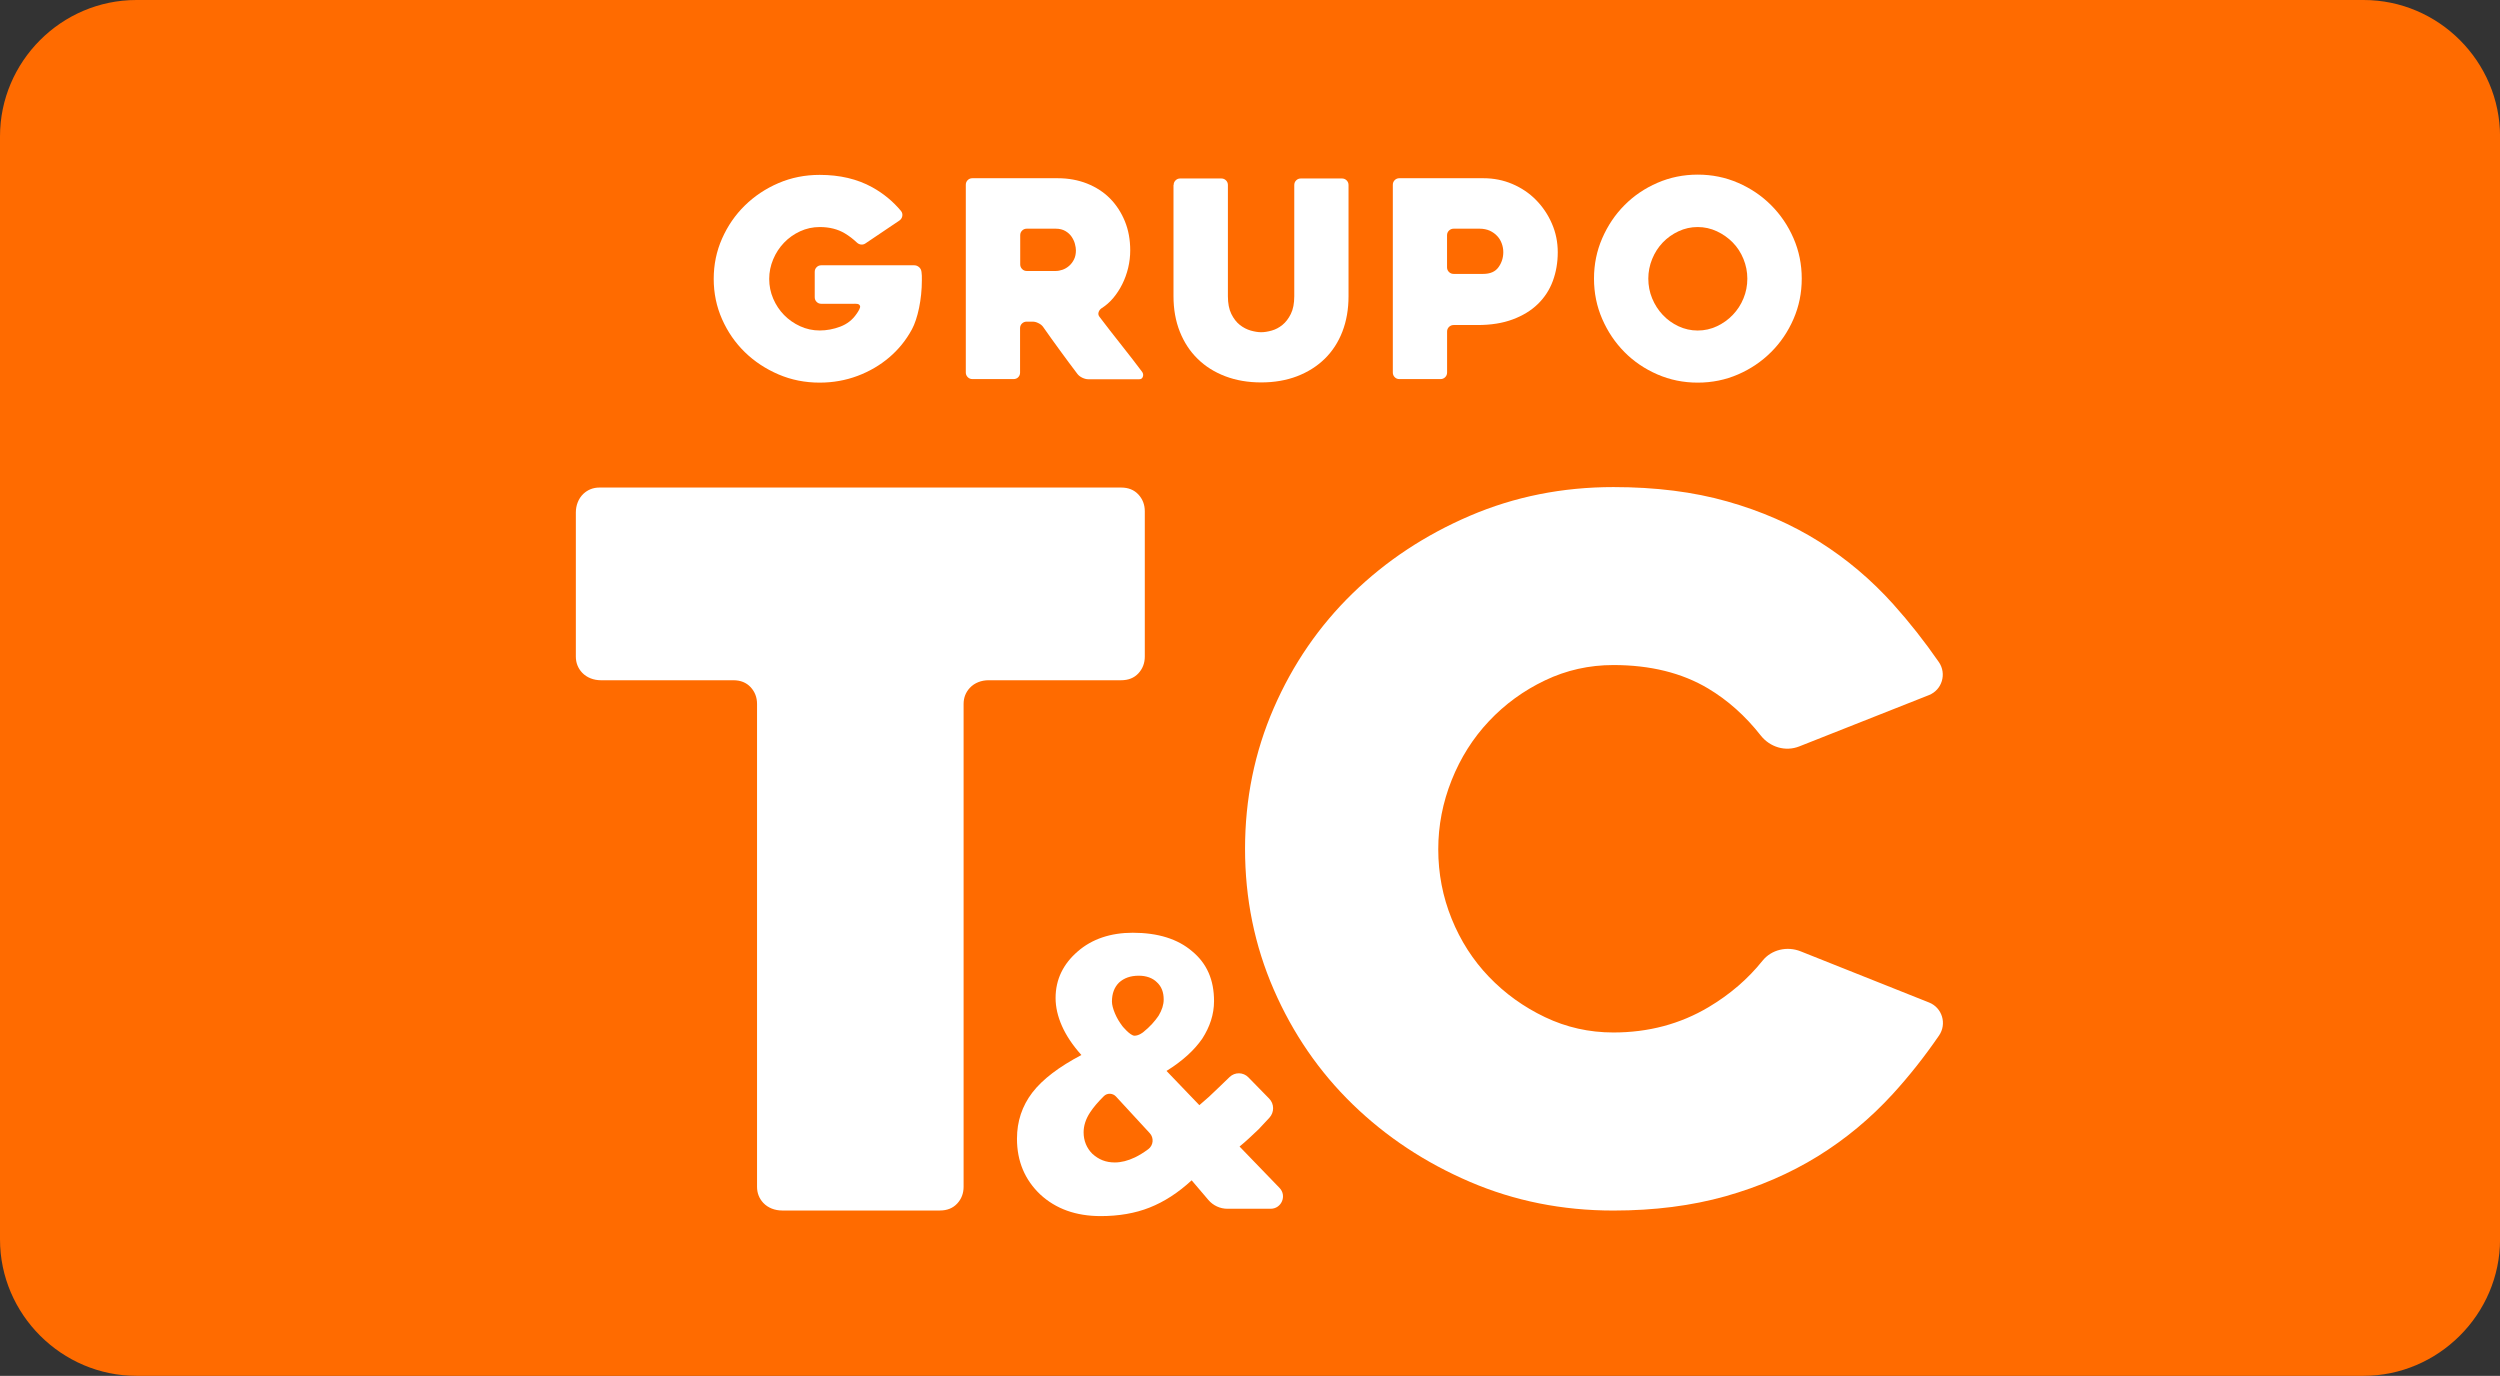 <?xml version="1.0" encoding="utf-8"?>
<!-- Generator: Adobe Illustrator 26.4.1, SVG Export Plug-In . SVG Version: 6.00 Build 0)  -->
<svg version="1.1" id="Capa_1" xmlns="http://www.w3.org/2000/svg" xmlns:xlink="http://www.w3.org/1999/xlink" x="0px" y="0px"
	 viewBox="0 0 487.03 268.04" style="enable-background:new 0 0 487.03 268.04;" xml:space="preserve">
<rect x="0" y="0" width="487.03" height="268.04" fill="#333333" stroke="none"/>
<style type="text/css">
	.st0{fill:#FF6B00;}
	.st1{fill:#FFFFFF;}
</style>
<g>
	<path class="st0" d="M460.45,0H26.58C11.95,0,0,11.99,0,26.58v214.87c0,14.63,12.04,26.58,26.58,26.58h433.88
		c14.53,0,26.58-11.98,26.58-26.58V26.58C487.03,11.99,475.08,0,460.45,0z"/>
	<g>
		<path class="st1" d="M168.57,47.44c-0.51,0.34-1.17,0.25-1.62-0.17c-0.74-0.7-1.53-1.31-2.37-1.81c-1.37-0.82-3-1.23-4.89-1.23
			c-1.35,0-2.63,0.28-3.82,0.83c-1.19,0.55-2.24,1.29-3.13,2.22s-1.6,2.01-2.11,3.23c-0.52,1.23-0.78,2.51-0.78,3.82
			c0,1.36,0.26,2.64,0.78,3.85c0.52,1.21,1.22,2.27,2.11,3.18c0.89,0.91,1.93,1.64,3.13,2.19c1.19,0.55,2.47,0.83,3.82,0.83
			c1.35,0,2.69-0.25,4.01-0.75c1.32-0.5,2.37-1.32,3.15-2.46c0.36-0.49,0.81-1.23,0.7-1.55c-0.17-0.52-0.76-0.44-1.4-0.44h-6.15
			c-0.36,0-0.66-0.12-0.91-0.37c-0.25-0.25-0.37-0.55-0.37-0.91v-4.94c0-0.36,0.12-0.66,0.37-0.91c0.25-0.25,0.55-0.37,0.91-0.37
			h18.09c0.36,0,0.67,0.12,0.94,0.35s0.43,0.5,0.49,0.94c0.08,0.61,0.07,0.79,0.07,1.66c0,3.64-0.8,7.44-1.94,9.54
			c-1.14,2.1-2.61,3.92-4.41,5.45c-1.8,1.53-3.86,2.74-6.18,3.61c-2.32,0.87-4.78,1.31-7.38,1.31c-2.85,0-5.53-0.53-8.02-1.6
			c-2.49-1.07-4.68-2.51-6.55-4.33c-1.87-1.82-3.35-3.96-4.44-6.42c-1.09-2.46-1.63-5.08-1.63-7.86s0.54-5.4,1.63-7.86
			c1.09-2.46,2.57-4.61,4.44-6.44s4.06-3.29,6.55-4.36c2.49-1.07,5.17-1.6,8.02-1.6c3.92,0,7.33,0.8,10.24,2.41
			c2.17,1.2,4.04,2.74,5.6,4.61c0.48,0.57,0.32,1.45-0.3,1.87L168.57,47.44z"/>
		<path class="st1" d="M197.45,73.85h-8.01c-0.36,0-0.66-0.12-0.91-0.37c-0.25-0.25-0.38-0.55-0.38-0.91V36
			c0-0.36,0.12-0.66,0.37-0.91c0.25-0.25,0.55-0.37,0.91-0.37h16.63c2.07,0,3.97,0.35,5.72,1.04c1.75,0.7,3.24,1.67,4.47,2.91
			c1.23,1.25,2.19,2.73,2.89,4.44c0.7,1.71,1.04,3.6,1.04,5.67c0,1.14-0.13,2.27-0.4,3.4c-0.27,1.12-0.65,2.18-1.15,3.18
			c-0.5,1-1.09,1.9-1.76,2.7c-0.68,0.8-1.44,1.47-2.3,2.01c-0.29,0.21-0.47,0.47-0.56,0.78c-0.09,0.3-0.03,0.6,0.19,0.88
			c1.35,1.78,2.78,3.62,4.28,5.51c1.5,1.89,2.83,3.62,4.01,5.19c0.21,0.29,0.27,0.6,0.16,0.94c-0.11,0.34-0.34,0.51-0.7,0.51H212
			c-0.36,0-0.74-0.1-1.15-0.29c-0.41-0.2-0.72-0.44-0.94-0.72c-1.14-1.5-2.26-3.01-3.38-4.55c-1.12-1.53-2.23-3.08-3.33-4.65
			c-0.21-0.29-0.51-0.53-0.91-0.72c-0.39-0.2-0.76-0.29-1.12-0.29h-1.17c-0.36,0-0.66,0.13-0.91,0.37
			c-0.25,0.25-0.37,0.55-0.37,0.91v8.66c0,0.36-0.13,0.66-0.38,0.91C198.12,73.73,197.81,73.85,197.45,73.85z M200.02,52.79h5.64
			c0.43,0,0.87-0.08,1.33-0.24c0.46-0.16,0.89-0.41,1.28-0.75c0.39-0.34,0.71-0.76,0.96-1.26c0.25-0.5,0.37-1.09,0.37-1.76
			c0-0.36-0.06-0.77-0.19-1.26c-0.12-0.48-0.34-0.94-0.64-1.39c-0.3-0.45-0.71-0.82-1.22-1.12c-0.51-0.3-1.14-0.46-1.89-0.46h-5.64
			c-0.35,0-0.66,0.13-0.9,0.37c-0.25,0.25-0.37,0.55-0.37,0.91v5.67c0,0.36,0.12,0.66,0.37,0.91
			C199.36,52.66,199.66,52.79,200.02,52.79z"/>
		<path class="st1" d="M228.64,36.05c0-0.36,0.12-0.66,0.37-0.91c0.25-0.25,0.55-0.37,0.9-0.37h8.03c0.35,0,0.66,0.13,0.9,0.37
			c0.25,0.25,0.37,0.55,0.37,0.91v21.66c0,1.39,0.22,2.54,0.67,3.45s1,1.62,1.66,2.14c0.66,0.52,1.37,0.88,2.12,1.1
			c0.75,0.21,1.43,0.32,2.04,0.32c0.61,0,1.29-0.11,2.04-0.32c0.75-0.21,1.45-0.58,2.09-1.1c0.64-0.52,1.19-1.23,1.64-2.14
			c0.45-0.91,0.67-2.06,0.67-3.45V36.05c0-0.36,0.12-0.66,0.37-0.91c0.25-0.25,0.55-0.37,0.9-0.37h8.03c0.35,0,0.66,0.13,0.9,0.37
			c0.25,0.25,0.37,0.55,0.37,0.91v21.66c0,2.53-0.4,4.83-1.2,6.9c-0.8,2.07-1.95,3.83-3.44,5.29c-1.5,1.46-3.29,2.59-5.39,3.4
			c-2.1,0.8-4.43,1.2-6.99,1.2c-2.56,0-4.89-0.4-6.99-1.2c-2.1-0.8-3.9-1.93-5.39-3.4c-1.5-1.46-2.65-3.23-3.47-5.29
			c-0.82-2.07-1.23-4.37-1.23-6.9V36.05z"/>
		<path class="st1" d="M287.85,63.32h-4.66c-0.36,0-0.66,0.13-0.91,0.37c-0.25,0.25-0.37,0.55-0.37,0.91v7.97
			c0,0.36-0.12,0.66-0.37,0.91c-0.25,0.25-0.55,0.37-0.9,0.37h-8.03c-0.36,0-0.66-0.12-0.9-0.37c-0.25-0.25-0.37-0.55-0.37-0.91V36
			c0-0.36,0.12-0.66,0.37-0.91c0.25-0.25,0.55-0.37,0.91-0.37h16.36c2,0,3.88,0.37,5.64,1.12c1.76,0.75,3.3,1.78,4.6,3.1
			c1.3,1.32,2.34,2.85,3.1,4.6c0.77,1.75,1.15,3.62,1.15,5.61s-0.32,3.86-0.96,5.59c-0.64,1.73-1.62,3.23-2.92,4.49
			c-1.3,1.27-2.93,2.26-4.88,2.99C292.73,62.96,290.46,63.32,287.85,63.32z M288.24,44.55h-5.05c-0.36,0-0.66,0.13-0.91,0.37
			c-0.25,0.25-0.38,0.55-0.38,0.9v6.27c0,0.35,0.13,0.66,0.38,0.9c0.25,0.25,0.55,0.37,0.91,0.37h5.75c1.36,0,2.36-0.43,2.98-1.3
			c0.63-0.87,0.94-1.85,0.94-2.95c0-0.57-0.1-1.12-0.3-1.67c-0.2-0.55-0.49-1.04-0.89-1.46c-0.39-0.43-0.88-0.77-1.45-1.04
			C289.65,44.69,288.99,44.55,288.24,44.55z"/>
		<path class="st1" d="M310.53,54.28c0-2.78,0.53-5.4,1.6-7.86c1.07-2.46,2.51-4.61,4.33-6.44c1.82-1.84,3.96-3.29,6.42-4.36
			c2.46-1.07,5.08-1.6,7.86-1.6c2.78,0,5.4,0.53,7.86,1.6c2.46,1.07,4.61,2.52,6.44,4.36c1.84,1.84,3.29,3.98,4.36,6.44
			c1.07,2.46,1.6,5.08,1.6,7.86c0,2.78-0.53,5.4-1.6,7.86c-1.07,2.46-2.52,4.61-4.36,6.44c-1.84,1.84-3.98,3.29-6.44,4.36
			c-2.46,1.07-5.08,1.6-7.86,1.6c-2.78,0-5.4-0.53-7.86-1.6c-2.46-1.07-4.6-2.52-6.42-4.36c-1.82-1.84-3.26-3.98-4.33-6.44
			S310.53,57.06,310.53,54.28z M321.11,54.28c0,1.35,0.25,2.64,0.75,3.85c0.5,1.21,1.18,2.28,2.06,3.21
			c0.87,0.93,1.9,1.67,3.07,2.22c1.18,0.55,2.42,0.83,3.74,0.83c1.32,0,2.57-0.28,3.74-0.83c1.18-0.55,2.21-1.29,3.1-2.22
			c0.89-0.93,1.59-2,2.08-3.21c0.5-1.21,0.75-2.49,0.75-3.85c0-1.32-0.25-2.59-0.75-3.82s-1.19-2.3-2.08-3.21
			c-0.89-0.91-1.93-1.64-3.1-2.19c-1.18-0.55-2.43-0.83-3.74-0.83c-1.32,0-2.57,0.28-3.74,0.83c-1.18,0.55-2.2,1.28-3.07,2.19
			c-0.87,0.91-1.56,1.98-2.06,3.21C321.36,51.69,321.11,52.97,321.11,54.28z"/>
		<g>
			<g>
				<g>
					<path class="st1" d="M375.81,195.3c2.56,1.02,3.5,4.16,1.94,6.43c-2.8,4.08-5.8,7.88-9,11.38c-4.35,4.76-9.23,8.81-14.63,12.15
						c-5.41,3.34-11.4,5.93-17.99,7.79c-6.59,1.85-13.86,2.78-21.81,2.78c-9.95,0-19.27-1.86-27.96-5.59
						c-8.7-3.73-16.31-8.76-22.84-15.1c-6.53-6.34-11.65-13.8-15.38-22.37c-3.73-8.58-5.59-17.71-5.59-27.41
						c0-9.69,1.86-18.83,5.59-27.41c3.73-8.58,8.86-16.03,15.38-22.37c6.52-6.34,14.14-11.37,22.84-15.1
						c8.7-3.73,18.02-5.59,27.96-5.59c8.2,0,15.6,0.93,22.18,2.8c6.59,1.86,12.55,4.47,17.9,7.83c5.34,3.36,10.16,7.43,14.45,12.21
						c3.14,3.5,6.09,7.25,8.86,11.25c1.57,2.27,0.63,5.43-1.94,6.44l-25.25,9.99c-2.7,1.07-5.71,0.15-7.51-2.13
						c-2.99-3.81-6.41-6.86-10.24-9.15c-5.1-3.04-11.25-4.57-18.46-4.57c-4.73,0-9.17,1-13.33,2.99c-4.17,1.99-7.8,4.64-10.91,7.94
						c-3.11,3.3-5.53,7.13-7.27,11.49c-1.74,4.36-2.61,8.85-2.61,13.46c0,4.74,0.87,9.25,2.61,13.55c1.74,4.3,4.16,8.07,7.27,11.31
						c3.11,3.24,6.74,5.86,10.91,7.85c4.16,1.99,8.6,2.99,13.33,2.99c6.83,0,13.02-1.65,18.55-4.94c4.15-2.47,7.65-5.48,10.5-9.04
						c1.76-2.19,4.81-2.87,7.42-1.83L375.81,195.3z"/>
				</g>
				<g>
					<path class="st1" d="M218.4,132.52l-25.83,0c-1.36,0-2.71,0.49-3.63,1.48c-0.81,0.87-1.22,1.92-1.22,3.14v94.06
						c0,1.28-0.42,2.38-1.25,3.27c-0.84,0.9-1.96,1.35-3.37,1.35l-30.75,0c-1.36,0-2.72-0.49-3.65-1.48
						c-0.81-0.87-1.22-1.92-1.22-3.14v-94.06c0-1.28-0.42-2.37-1.25-3.27c-0.84-0.9-1.96-1.35-3.37-1.35l-25.81,0
						c-1.36,0-2.72-0.49-3.65-1.48c-0.81-0.87-1.22-1.92-1.22-3.14l0-28.07c0-1.35,0.49-2.7,1.47-3.63
						c0.87-0.81,1.92-1.22,3.14-1.22H218.4c1.41,0,2.53,0.45,3.37,1.35c0.83,0.9,1.25,1.99,1.25,3.27v28.31
						c0,1.28-0.42,2.37-1.25,3.27C220.93,132.08,219.81,132.52,218.4,132.52z"/>
				</g>
			</g>
			<g>
				<path class="st1" d="M241.48,223.36c1.24-1.01,2.42-2.13,3.73-3.38l2.08-2.23c0.98-1.06,0.97-2.7-0.04-3.73l-4.06-4.15
					c-0.99-1.02-2.62-1.04-3.64-0.06l-2.17,2.09c-1.24,1.23-2.48,2.36-3.73,3.4l-6.4-6.67c3.11-1.93,5.4-4.03,6.96-6.28
					c1.48-2.3,2.3-4.72,2.3-7.33c0-4.1-1.37-7.32-4.29-9.72c-2.79-2.38-6.64-3.59-11.55-3.59c-4.28,0-7.95,1.21-10.74,3.66
					c-2.8,2.42-4.29,5.44-4.29,9.05c0,1.8,0.43,3.62,1.24,5.45c0.81,1.83,2.05,3.72,3.79,5.66c-4.35,2.29-7.58,4.73-9.57,7.33
					c-1.98,2.6-2.98,5.58-2.98,8.99c0,4.4,1.55,8.01,4.53,10.84c3.04,2.81,6.95,4.22,11.8,4.22c3.48,0,6.71-0.55,9.5-1.66
					c2.86-1.13,5.59-2.9,8.2-5.31l3.26,3.83c0.92,1.08,2.28,1.71,3.7,1.71h8.43c2.12,0,3.2-2.55,1.72-4.07L241.48,223.36z
					 M221.11,225.47c-1.38,0.66-2.69,0.99-3.93,0.99c-1.76,0-3.13-0.56-4.38-1.69c-1.11-1.11-1.7-2.55-1.7-4.18
					c0-1.26,0.4-2.56,1.25-3.86c0.64-0.99,1.55-2.05,2.71-3.2c0.65-0.64,1.72-0.59,2.34,0.08l6.59,7.15
					c0.84,0.91,0.71,2.37-0.29,3.11C222.8,224.54,221.94,225.07,221.11,225.47z M225.71,197.87c-0.72,1.06-1.69,2.17-3,3.21
					c0,0-0.83,0.69-1.69,0.69c-0.86,0-2.37-1.87-2.37-1.87c-0.52-0.71-1.05-1.51-1.44-2.46c-0.39-0.93-0.59-1.71-0.59-2.32
					c0-1.58,0.47-2.8,1.38-3.7c0.98-0.89,2.22-1.34,3.86-1.34c1.43,0,2.68,0.43,3.53,1.29c0.91,0.84,1.31,1.96,1.31,3.35
					C226.7,195.73,226.37,196.77,225.71,197.87z"/>
			</g>
		</g>
	</g>
</g>
</svg>

